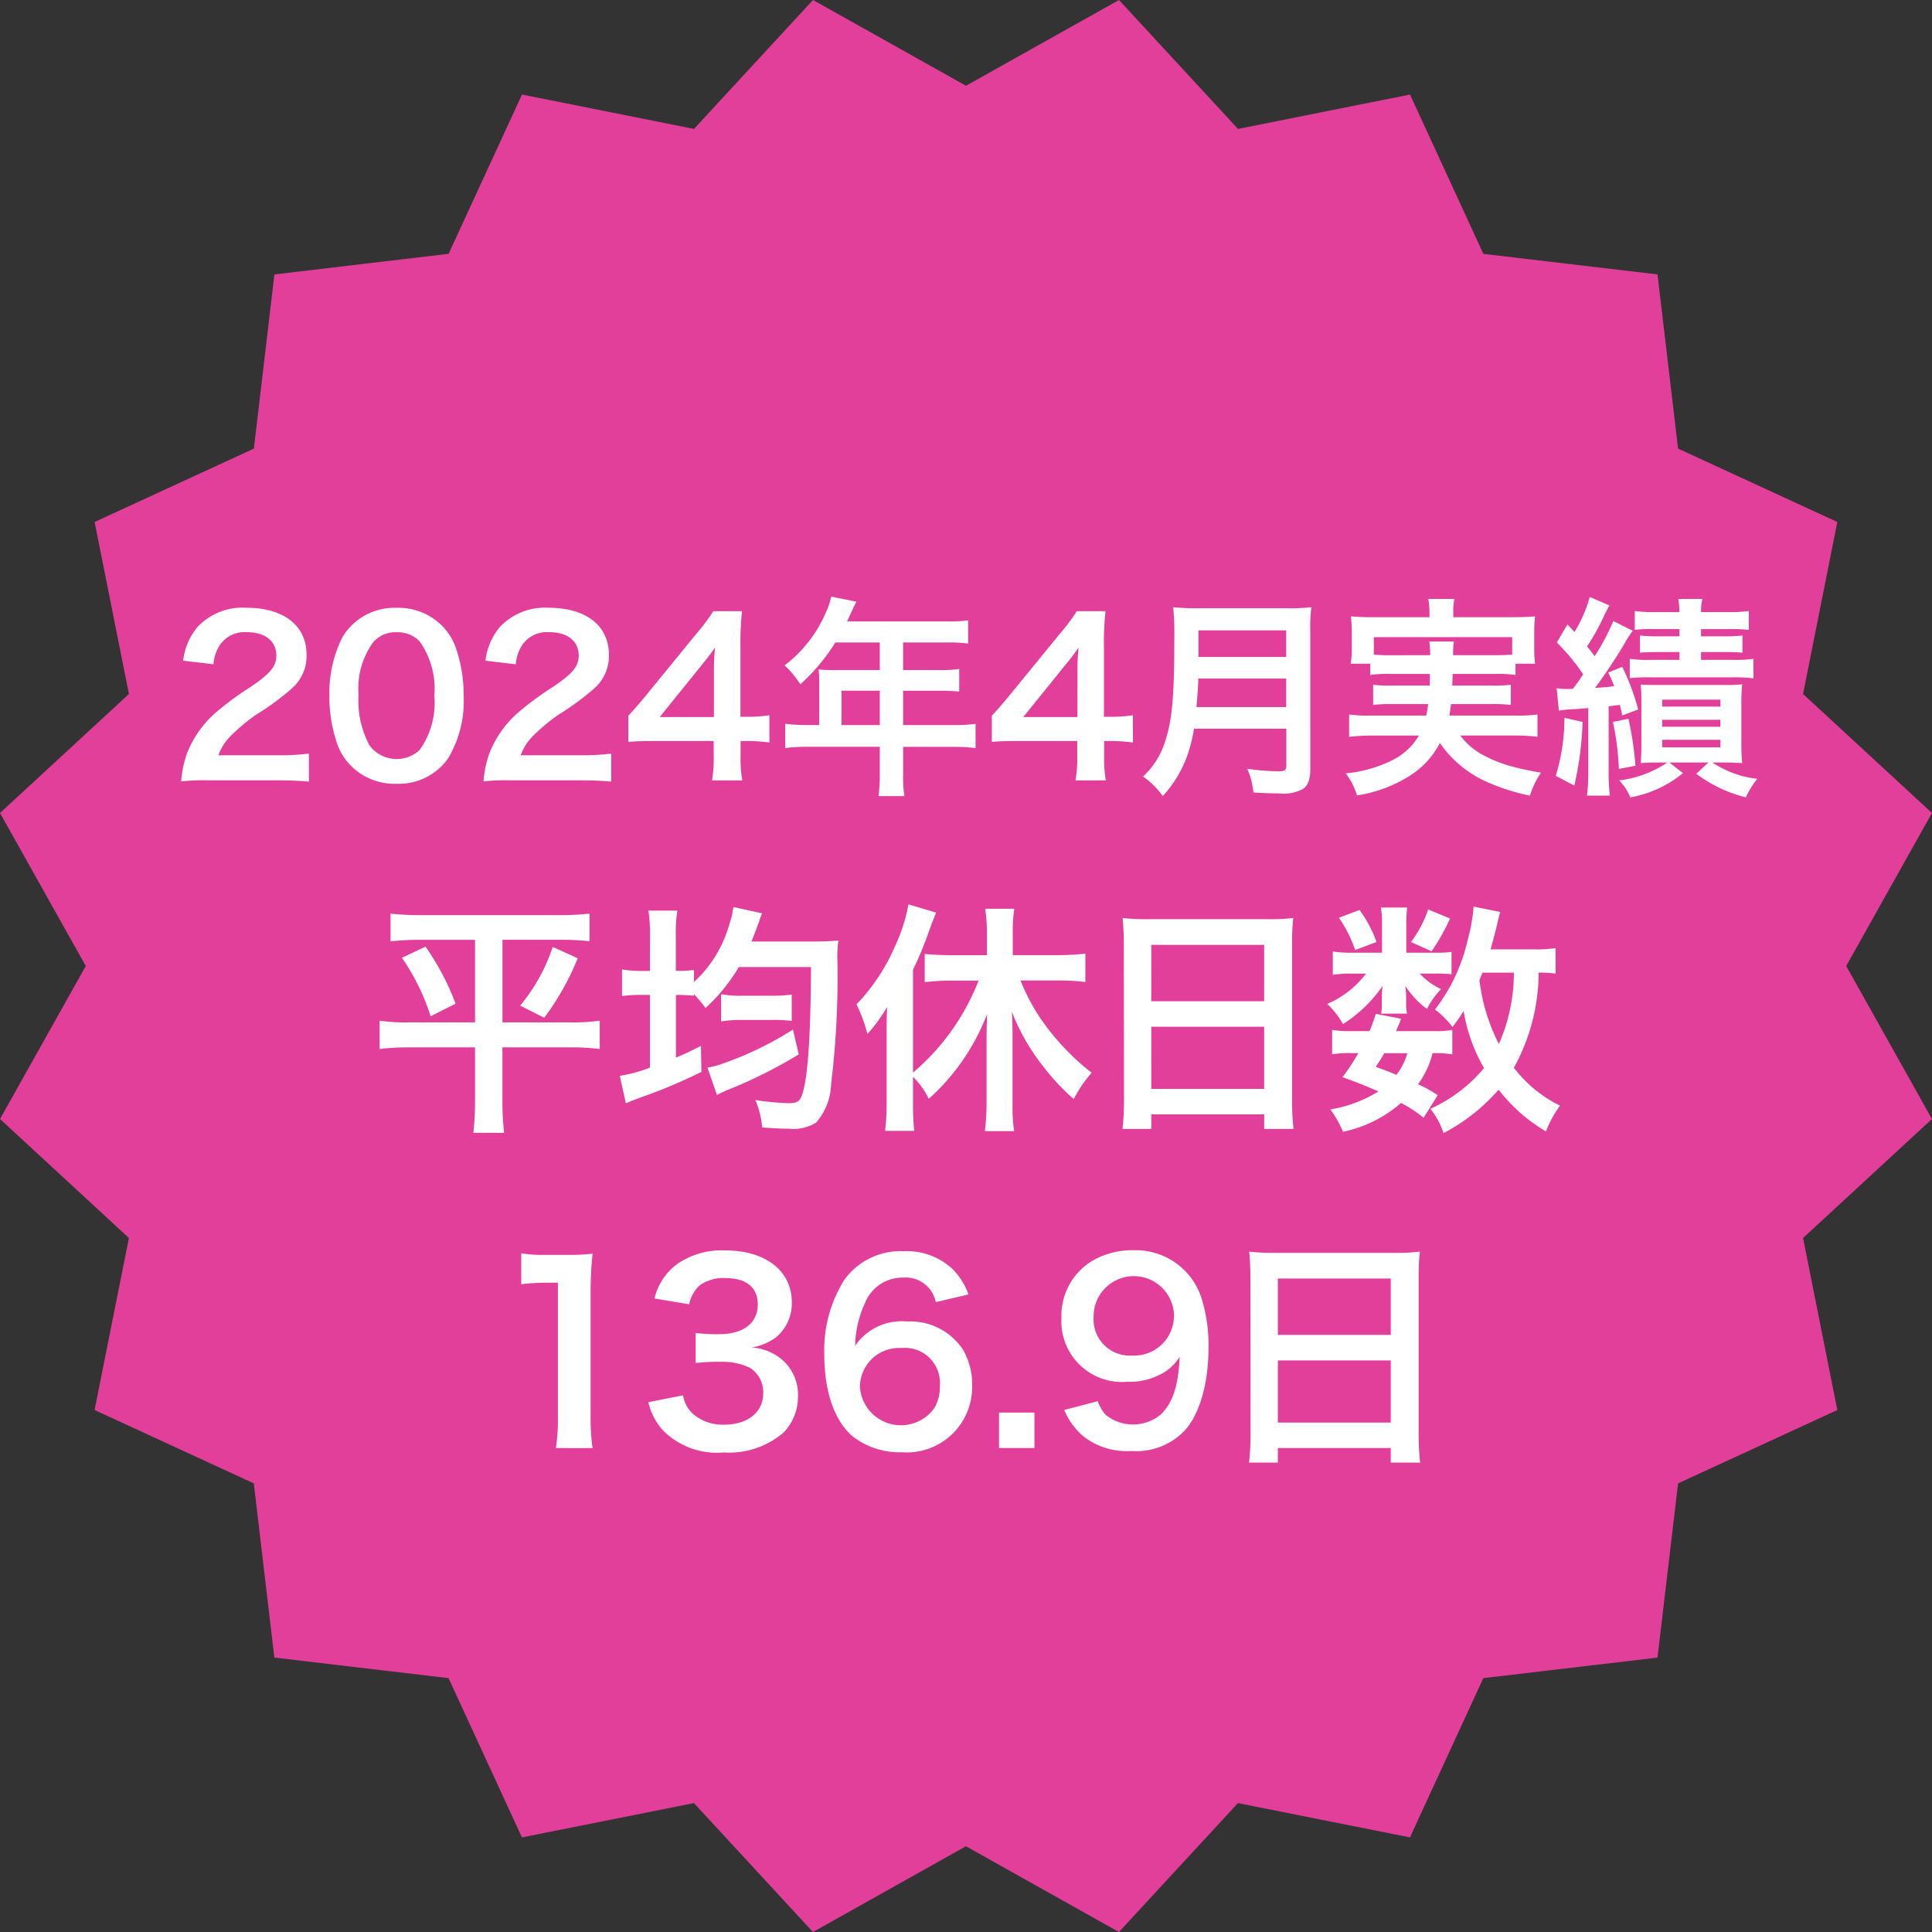 <svg xmlns="http://www.w3.org/2000/svg" xmlns:xlink="http://www.w3.org/1999/xlink" width="127.387" height="127.387" viewBox="0 0 127.387 127.387"><rect x="0" y="0" width="127.387" height="127.387" fill="#333333" stroke="none"/><defs><clipPath id="a"><rect width="127.387" height="127.387" transform="translate(0 0)" fill="none"/></clipPath></defs><path d="M73.781,0,63.693,5.655,53.605,0,45.759,8.5,34.417,6.235l-4.838,10.5L18.093,18.094,16.739,29.579l-10.5,4.838L8.5,45.759,0,53.606,5.655,63.694,0,73.782,8.5,81.628,6.235,92.97l10.5,4.837,1.354,11.486,11.486,1.355,4.838,10.5,11.342-2.26,7.846,8.5,10.088-5.655,10.088,5.655,7.847-8.5,11.342,2.26,4.837-10.5,11.485-1.355,1.356-11.486,10.5-4.837-2.26-11.342,8.5-7.846-5.655-10.088,5.655-10.088-8.5-7.847,2.26-11.342-10.5-4.838-1.356-11.485L97.807,16.739,92.97,6.235,81.628,8.5Z" fill="#e23f9b"/><g clip-path="url(#a)"><path d="M13.753,51.452a12.937,12.937,0,0,0-1.808.07,7.148,7.148,0,0,1,.365-1.793,6.918,6.918,0,0,1,1.919-2.746,19.405,19.405,0,0,1,2.311-1.7c1.289-.882,1.681-1.344,1.681-2.059,0-.952-.742-1.54-1.933-1.54a1.98,1.98,0,0,0-1.779.826,2.665,2.665,0,0,0-.434,1.289l-2-.238a4.216,4.216,0,0,1,.967-2.242,4.074,4.074,0,0,1,3.208-1.246c2.451,0,3.964,1.176,3.964,3.1a2.846,2.846,0,0,1-.994,2.242,17.61,17.61,0,0,1-2.354,1.723,12.325,12.325,0,0,0-1.667,1.4,3.386,3.386,0,0,0-.8,1.261h3.922a14.726,14.726,0,0,0,2.045-.112v1.849c-.658-.056-1.218-.084-2.115-.084Z" fill="#fff"/><path d="M23.188,50.542a3.924,3.924,0,0,1-.925-1.415,9.381,9.381,0,0,1-.545-3.222,8.253,8.253,0,0,1,.853-3.88,3.984,3.984,0,0,1,3.572-1.947A4.068,4.068,0,0,1,29.1,41.213a3.909,3.909,0,0,1,.924,1.414,9.431,9.431,0,0,1,.547,3.25,7.358,7.358,0,0,1-1.037,4.146,3.973,3.973,0,0,1-3.4,1.653,4.036,4.036,0,0,1-2.942-1.134m4.468-1.079a5.393,5.393,0,0,0,.98-3.6,5.428,5.428,0,0,0-.98-3.586,2.023,2.023,0,0,0-1.526-.588,1.887,1.887,0,0,0-1.57.714,5.23,5.23,0,0,0-.924,3.4,6.306,6.306,0,0,0,.714,3.334,2.23,2.23,0,0,0,3.306.322" fill="#fff"/><path d="M33.688,51.452a12.937,12.937,0,0,0-1.808.07,7.148,7.148,0,0,1,.365-1.793,6.911,6.911,0,0,1,1.92-2.746,19.362,19.362,0,0,1,2.31-1.7c1.289-.882,1.682-1.344,1.682-2.059,0-.952-.743-1.54-1.934-1.54a1.98,1.98,0,0,0-1.779.826A2.676,2.676,0,0,0,34.01,43.8l-2-.238a4.216,4.216,0,0,1,.967-2.242,4.077,4.077,0,0,1,3.208-1.246c2.451,0,3.964,1.176,3.964,3.1a2.846,2.846,0,0,1-.994,2.242A17.611,17.611,0,0,1,36.8,47.138a12.325,12.325,0,0,0-1.667,1.4,3.371,3.371,0,0,0-.8,1.261h3.921a14.716,14.716,0,0,0,2.045-.112v1.849c-.658-.056-1.218-.084-2.115-.084Z" fill="#fff"/><path d="M50.73,48.959a10.627,10.627,0,0,0-1.4-.1h-.5v.995a8.623,8.623,0,0,0,.112,1.6H46.948a8.959,8.959,0,0,0,.111-1.625V48.86h-3.88c-.826,0-1.274.014-1.751.057V47.194c.477-.519.631-.7,1.122-1.289l3.319-4.062A13.437,13.437,0,0,0,47.032,40.3h1.891a19.723,19.723,0,0,0-.1,2.367v4.594h.49a9.224,9.224,0,0,0,1.415-.1Zm-3.656-4.581a15.863,15.863,0,0,1,.07-1.681c-.28.406-.449.63-.953,1.247L43.5,47.278h3.572Z" fill="#fff"/><path d="M54.017,44.953a8,8,0,0,0-.042-.813c.293.028.6.042.98.042h3.053V42.361H55.081a12.929,12.929,0,0,1-2.312,2.76,6.106,6.106,0,0,0-1.037-1.247,8.689,8.689,0,0,0,2.733-3.516,4.085,4.085,0,0,0,.336-1.022l1.667.336c-.084.168-.113.21-.21.42-.015.042-.155.336-.406.883h6.554a9.972,9.972,0,0,0,1.43-.07v1.526a10.335,10.335,0,0,0-1.43-.07H59.549v1.821h2.256a10.286,10.286,0,0,0,1.442-.07V45.6a13.187,13.187,0,0,0-1.4-.056h-2.3V47.81H62.8a11.452,11.452,0,0,0,1.527-.084v1.6a11.9,11.9,0,0,0-1.527-.084h-3.25V50.99a8.443,8.443,0,0,0,.084,1.5H57.924a10.219,10.219,0,0,0,.084-1.527V49.239H53.3a12.045,12.045,0,0,0-1.527.084v-1.6a11.76,11.76,0,0,0,1.527.084h.715Zm3.991.588H55.487V47.81h2.521Z" fill="#fff"/><path d="M74.7,48.959a10.6,10.6,0,0,0-1.4-.1h-.5v.995a8.721,8.721,0,0,0,.111,1.6H70.916a8.959,8.959,0,0,0,.111-1.625V48.86h-3.88c-.826,0-1.274.014-1.751.057V47.194c.477-.519.631-.7,1.122-1.289l3.319-4.062A13.436,13.436,0,0,0,71,40.3h1.891a19.723,19.723,0,0,0-.1,2.367v4.594h.49a9.2,9.2,0,0,0,1.414-.1Zm-3.655-4.581a16.146,16.146,0,0,1,.069-1.681,15.572,15.572,0,0,1-.952,1.247L67.47,47.278h3.572Z" fill="#fff"/><path d="M78.727,48.048a10.259,10.259,0,0,1-.406,1.667,7.846,7.846,0,0,1-1.653,2.774,5.406,5.406,0,0,0-1.3-1.289,5.3,5.3,0,0,0,1.5-2.465c.421-1.3.561-2.942.561-6.584a19.42,19.42,0,0,0-.071-2.115,14.162,14.162,0,0,0,1.64.07h5.841a12.646,12.646,0,0,0,1.625-.07,10.439,10.439,0,0,0-.07,1.583V50.7c0,.7-.155,1.107-.5,1.331a2.781,2.781,0,0,1-1.625.28c-.449,0-.911-.014-1.625-.056a5.037,5.037,0,0,0-.407-1.569,14.169,14.169,0,0,0,2.059.168c.421,0,.519-.07.519-.378V48.048Zm6.08-1.428V44.743h-5.8c0,.434-.029.742-.113,1.877Zm0-5.057H79.022v1.751h5.785Z" fill="#fff"/><path d="M91.663,44.435a7.682,7.682,0,0,0-1.316.07v-.743H89.058a5.547,5.547,0,0,0,.07-1.036V41.689a8.64,8.64,0,0,0-.057-1.05,15.3,15.3,0,0,0,1.541.056h3.643v-.323a4.314,4.314,0,0,0-.085-.882h1.724a4.179,4.179,0,0,0-.071.882v.323h3.838c.715,0,1.079-.014,1.555-.056a8.039,8.039,0,0,0-.056,1.022v1.065a7.7,7.7,0,0,0,.056,1.036H99.928v.743a7.994,7.994,0,0,0-1.331-.07H95.781c-.013.448-.013.448-.028.77h2.62a8.609,8.609,0,0,0,1.246-.056V46.48a9.123,9.123,0,0,0-1.246-.056h-2.7c-.042.35-.056.462-.111.756h4.37a9.563,9.563,0,0,0,1.442-.07v1.471a12.28,12.28,0,0,0-1.512-.084H96.285a4.783,4.783,0,0,0,1.3,1.176,8.858,8.858,0,0,0,2.466.953c.349.1.784.182,1.555.322a5.606,5.606,0,0,0-.729,1.513,13.7,13.7,0,0,1-2.619-.812,7.415,7.415,0,0,1-3.32-2.662,5.5,5.5,0,0,1-2.045,2.2,9.077,9.077,0,0,1-3.418,1.261,4.6,4.6,0,0,0-.743-1.457,8.546,8.546,0,0,0,3.041-.854A4.139,4.139,0,0,0,93.554,48.5h-3.1a12.885,12.885,0,0,0-1.5.084V47.11a9.047,9.047,0,0,0,1.414.07h3.67a7.418,7.418,0,0,0,.126-.756H91.8a9.244,9.244,0,0,0-1.261.056V45.149a8.864,8.864,0,0,0,1.261.056h2.466c.013-.392.013-.392.013-.77ZM94.3,43.2a6.829,6.829,0,0,0-.057-.9h1.625a4.539,4.539,0,0,0-.055.9H98.6c.532,0,.757-.014,1.106-.042V42.011H90.584V43.16a9.819,9.819,0,0,0,1.079.042Z" fill="#fff"/><path d="M104.347,47.6a21.142,21.142,0,0,1-.547,4.2l-1.219-.645a13.31,13.31,0,0,0,.574-3.824Zm-1.709-2.227a3.907,3.907,0,0,0,.658.056c.1,0,.112,0,.42-.014.364-.49.364-.49.673-.953a14.2,14.2,0,0,0-1.738-2.1l.7-1.19c.14.154.293.322.462.5a9.037,9.037,0,0,0,1.008-2.311l1.3.56c-.1.168-.14.252-.28.518a14.918,14.918,0,0,1-1.2,2.185c.265.323.349.421.5.645a13.931,13.931,0,0,0,1.233-2.325l1.275.644a8.829,8.829,0,0,0-.574.91c-.448.771-1.4,2.2-1.905,2.858.546-.028.7-.042,1.261-.112a7.762,7.762,0,0,0-.393-.9l.925-.378a15,15,0,0,1,1.051,2.816l-1.051.392c-.071-.336-.1-.476-.155-.7-.307.042-.419.056-.742.1v4.286a12.061,12.061,0,0,0,.084,1.6h-1.512a12.05,12.05,0,0,0,.084-1.6V46.69c-.9.07-.9.07-.995.07a7.15,7.15,0,0,0-.939.1Zm4.734,2.017a21.723,21.723,0,0,1,.462,3.1l-1.093.21a18.166,18.166,0,0,0-.391-3.1Zm2,2.886a11.808,11.808,0,0,0-1.19.042c.028-.337.042-.813.042-1.317V46.312c0-.575-.014-.841-.042-1.177.349.028.574.028,1.162.028h4.329a8.975,8.975,0,0,0,1.2-.042,11.689,11.689,0,0,0-.056,1.317v2.493a13.08,13.08,0,0,0,.056,1.387c-.477-.028-.729-.042-1.162-.042h-.8a6.651,6.651,0,0,0,2.956,1.078,5.977,5.977,0,0,0-.757,1.219,9.021,9.021,0,0,1-3.264-1.555l.8-.742h-2.577l.9.7a7.6,7.6,0,0,1-3.474,1.6,3.576,3.576,0,0,0-.729-1.121,7.242,7.242,0,0,0,3.167-1.176Zm-.336-8.8a8.752,8.752,0,0,0-1.247.056V40.288a8.762,8.762,0,0,0,1.317.07h1.624a4.83,4.83,0,0,0-.069-.868h1.583a3.491,3.491,0,0,0-.085.868h1.821a8.955,8.955,0,0,0,1.331-.07v1.247a9.072,9.072,0,0,0-1.274-.056h-1.878v.476h1.556a8.892,8.892,0,0,0,1.176-.056v1.135c-.35-.028-.588-.042-1.163-.042h-1.569v.518h2.157a8.555,8.555,0,0,0,1.3-.07v1.289a9.014,9.014,0,0,0-1.3-.07h-5.5a10.812,10.812,0,0,0-1.358.056V43.44a8.489,8.489,0,0,0,1.345.07h1.932v-.518h-1.4c-.588,0-.841.014-1.205.042V41.9a9.134,9.134,0,0,0,1.191.056h1.414v-.476Zm.561,5.113h3.838V46.13H109.6Zm0,1.33h3.838V47.46H109.6Zm0,1.359h3.838v-.5H109.6Z" fill="#fff"/><path d="M27.72,61.967a16.971,16.971,0,0,0-1.97.1V60.239a16.853,16.853,0,0,0,2,.1h9.124a16.472,16.472,0,0,0,2-.1v1.825a16.457,16.457,0,0,0-1.953-.1H33.13V67.41h4.514a11.989,11.989,0,0,0,1.9-.112V69.17a13.9,13.9,0,0,0-2.017-.112h-4.4v3.57a18.671,18.671,0,0,0,.112,2.065H31.209a17.681,17.681,0,0,0,.112-2.065v-3.57H27.047a15.457,15.457,0,0,0-2.017.112V67.3A12.241,12.241,0,0,0,27,67.41h4.322V61.967Zm.336.449a16.988,16.988,0,0,1,1.984,3.761l-1.648.832A14.213,14.213,0,0,0,26.5,63.152Zm10.036.768a17.366,17.366,0,0,1-2.209,3.922l-1.585-.8a11.883,11.883,0,0,0,2.146-3.873Z" fill="#fff"/><path d="M42.856,61.743a10.074,10.074,0,0,0-.1-1.7h1.905a9.654,9.654,0,0,0-.1,1.681v2.288H44.7a5.2,5.2,0,0,0,1.056-.064v.8a8.014,8.014,0,0,0,2.193-3.362c.1-.288.273-.848.336-1.136a3.009,3.009,0,0,1,.048-.3c0-.016.017-.064.032-.144l1.889.416a2.7,2.7,0,0,0-.192.512c-.159.432-.384,1.025-.512,1.345h4.241c.593,0,1.169-.032,1.489-.064a7.723,7.723,0,0,0-.064,1.408,58.03,58.03,0,0,1-.416,8.051,4.023,4.023,0,0,1-.992,2.546,2.867,2.867,0,0,1-1.841.4c-.384,0-.513,0-1.713-.08a5.955,5.955,0,0,0-.448-1.809,16.725,16.725,0,0,0,2.177.208c.576,0,.753-.112.913-.576q.552-1.634.576-8.4H48.714a11.868,11.868,0,0,1-2.193,2.7,8.032,8.032,0,0,0-.769-.912v.1a10.985,10.985,0,0,0-1.185-.048v4.13c.625-.256.881-.384,1.65-.769l.031,1.713a35.257,35.257,0,0,1-3.681,1.569c-.848.3-.864.32-1.3.5l-.4-1.809a9.439,9.439,0,0,0,1.986-.544V65.6h-.465a8.132,8.132,0,0,0-1.376.08V63.92a7.886,7.886,0,0,0,1.376.1h.465Zm9.811,7.78a31.617,31.617,0,0,1-4.594,2.305,8.19,8.19,0,0,0-.8.368L46.649,70.4a6,6,0,0,0,.913-.24,22.455,22.455,0,0,0,4.721-2.273Zm-5.122-3.97a6.766,6.766,0,0,0,1.377.1h2.064a7.932,7.932,0,0,0,1.217-.08v1.745A7.641,7.641,0,0,0,51,67.25h-2.08a7.906,7.906,0,0,0-1.377.1Z" fill="#fff"/><path d="M60.2,72.708a16.975,16.975,0,0,0,.08,1.857h-1.92a16.015,16.015,0,0,0,.1-1.873v-4.5c0-.8,0-1.136.032-1.793a10.407,10.407,0,0,1-1.3,1.777,9.574,9.574,0,0,0-.72-1.953,12.7,12.7,0,0,0,2.5-3.745,11.326,11.326,0,0,0,.928-2.849l1.825.544c-.192.48-.272.672-.448,1.152A21.858,21.858,0,0,1,60.2,63.936v6.787a15.134,15.134,0,0,0,4.322-6.066H62.7a15.213,15.213,0,0,0-1.728.1V62.9c.48.048,1.1.08,1.728.08h2.369V61.471a9.987,9.987,0,0,0-.112-1.552h1.921a9.626,9.626,0,0,0-.1,1.552v1.505h2.978a15.638,15.638,0,0,0,1.808-.1v1.873a14.776,14.776,0,0,0-1.76-.1H67.291a12.922,12.922,0,0,0,1.824,3.2,15.779,15.779,0,0,0,2.865,2.881A8.319,8.319,0,0,0,70.8,72.468a14.608,14.608,0,0,1-1.985-2.113,13.986,13.986,0,0,1-2.1-3.649c.032.512.048.944.048,1.616v4.466a11.873,11.873,0,0,0,.1,1.793H64.937A15.583,15.583,0,0,0,65.05,72.8V68.546c0-.528.015-1.152.032-1.681a14.375,14.375,0,0,1-3.842,5.587A5.312,5.312,0,0,0,60.2,71Z" fill="#fff"/><path d="M74.1,62.24c0-.624-.032-1.185-.08-1.713a14.132,14.132,0,0,0,1.777.08h7.747a12.857,12.857,0,0,0,1.728-.08,14.7,14.7,0,0,0-.08,1.633V72.5a16,16,0,0,0,.1,1.937H83.355v-.961H75.912v.961h-1.9a16.814,16.814,0,0,0,.1-1.937Zm1.809,3.777h7.443V62.3H75.912Zm0,5.779h7.443V67.7H75.912Z" fill="#fff"/><path d="M94.682,62.816a7.178,7.178,0,0,0,1.024-.049V64.24a7.7,7.7,0,0,0-1.024-.048H93.609a4.363,4.363,0,0,0,1.409,1.025,5.171,5.171,0,0,0-.929,1.312,5.784,5.784,0,0,1-1.424-1.521c.032.337.048.529.048.657v.576a2.448,2.448,0,0,0,.063.592H91.065a3.039,3.039,0,0,0,.047-.528V65.7c0-.144.016-.4.048-.689a9.082,9.082,0,0,1-2.609,2.513,5.442,5.442,0,0,0-1.04-1.328,6.389,6.389,0,0,0,2.56-2h-.864a7.532,7.532,0,0,0-1.328.08V62.735a7.508,7.508,0,0,0,1.345.081h1.9V60.927a5.123,5.123,0,0,0-.08-1.089h1.745a6.3,6.3,0,0,0-.064,1.057v1.921ZM93.865,73.7a8.55,8.55,0,0,0-1.488-.977,8.391,8.391,0,0,1-3.826,1.9,6.989,6.989,0,0,0-.832-1.472,8.737,8.737,0,0,0,3.169-1.185c-.8-.352-1.233-.528-2.368-.944a13.431,13.431,0,0,0,1.04-1.585H89.1a6.869,6.869,0,0,0-1.265.08V67.906a6.654,6.654,0,0,0,1.265.08h1.2a11.612,11.612,0,0,0,.416-1.137l1.665.32c-.144.4-.208.512-.337.817h2.529a5.662,5.662,0,0,0,1.185-.08v1.616a6.326,6.326,0,0,0-1.3-.08,5.92,5.92,0,0,1-.96,2.049,8.292,8.292,0,0,1,1.3.72ZM89.64,60a8,8,0,0,1,1.12,2.113l-1.408.528a8.3,8.3,0,0,0-1.073-2.128Zm1.633,9.444c-.225.384-.273.464-.561.9.672.24.881.32,1.36.528a4.125,4.125,0,0,0,.721-1.425Zm4.337-8.883a13.844,13.844,0,0,1-1.216,2.161l-1.361-.609a7.873,7.873,0,0,0,1.136-2.145Zm6.963,3.633a8.191,8.191,0,0,0-1.121-.064A13.078,13.078,0,0,1,99.819,70.4a8.525,8.525,0,0,0,3.042,2.5,7.337,7.337,0,0,0-.928,1.7,10.948,10.948,0,0,1-3.121-2.753,12.42,12.42,0,0,1-3.634,2.865,4.948,4.948,0,0,0-.864-1.6,10.028,10.028,0,0,0,3.537-2.689,10.954,10.954,0,0,1-1.345-3.762c-.288.448-.4.608-.736,1.056a5.6,5.6,0,0,0-1.153-1.152,11.735,11.735,0,0,0,2.161-4.61,11.511,11.511,0,0,0,.384-2.177l1.761.353c-.064.191-.1.335-.224.88-.1.416-.24.96-.416,1.584h2.785a8.57,8.57,0,0,0,1.5-.08Zm-4.818-.064c-.128.288-.128.288-.208.5a12.6,12.6,0,0,0,1.28,4.21,11.6,11.6,0,0,0,.992-4.706Z" fill="#fff"/><path d="M36.657,95.476a13.3,13.3,0,0,0,.128-2.081V84.576h-.769a14.23,14.23,0,0,0-1.648.1V82.639a8.9,8.9,0,0,0,1.6.1h1.472a11.651,11.651,0,0,0,1.633-.08,23.868,23.868,0,0,0-.129,2.641v8.1a13.293,13.293,0,0,0,.129,2.081Z" fill="#fff"/><path d="M45.04,92a2.078,2.078,0,0,0,.752,1.312,3.018,3.018,0,0,0,1.936.625c1.585,0,2.594-.817,2.594-2.081a1.866,1.866,0,0,0-.9-1.681,4.149,4.149,0,0,0-1.841-.384,13.678,13.678,0,0,0-1.713.08V87.889a10.984,10.984,0,0,0,1.553.08c1.6,0,2.545-.736,2.545-1.968,0-1.1-.752-1.729-2.113-1.729a2.669,2.669,0,0,0-1.745.5A2.35,2.35,0,0,0,45.44,86l-2.289-.385a3.987,3.987,0,0,1,1.521-2.289,5.2,5.2,0,0,1,3.137-.88c2.673,0,4.4,1.345,4.4,3.425a2.916,2.916,0,0,1-1.1,2.353,3.947,3.947,0,0,1-1.552.625,3.371,3.371,0,0,1,2.289,1.072,3.076,3.076,0,0,1,.768,2.209,3.387,3.387,0,0,1-.961,2.337,5.527,5.527,0,0,1-3.937,1.3,5,5,0,0,1-4.066-1.52,4.231,4.231,0,0,1-.9-1.793Z" fill="#fff"/><path d="M61.7,85.857a2.013,2.013,0,0,0-2.144-1.617A2.658,2.658,0,0,0,57.04,85.9a7.037,7.037,0,0,0-.656,2.833,3.712,3.712,0,0,1,3.424-1.6,4.162,4.162,0,0,1,3.714,1.9,4.6,4.6,0,0,1,.577,2.4,4.311,4.311,0,0,1-4.642,4.322,5.04,5.04,0,0,1-3.25-1.057c-1.184-1.024-1.857-2.945-1.857-5.362A8.722,8.722,0,0,1,55.663,84.4a4.547,4.547,0,0,1,3.905-1.9,4.411,4.411,0,0,1,3.282,1.217,4.6,4.6,0,0,1,1.008,1.633ZM56.7,91.443a2.709,2.709,0,0,0,4.9,1.409,2.724,2.724,0,0,0,.369-1.457,2.311,2.311,0,0,0-2.53-2.513A2.582,2.582,0,0,0,56.7,91.443" fill="#fff"/><rect width="2.337" height="2.337" transform="translate(65.87 93.139)" fill="#fff"/><path d="M72.384,92.387a2.618,2.618,0,0,0,.5.881,2.865,2.865,0,0,0,3.649,0c.8-.769,1.168-1.921,1.248-3.81a3.122,3.122,0,0,1-.847.912,4.351,4.351,0,0,1-2.594.737,4,4,0,0,1-4.354-4.21,4.222,4.222,0,0,1,2.033-3.762,5.235,5.235,0,0,1,2.8-.7,4.541,4.541,0,0,1,4.4,3.153,10.294,10.294,0,0,1,.463,3.314c0,2.417-.64,4.53-1.7,5.554a4.431,4.431,0,0,1-3.409,1.216,4.623,4.623,0,0,1-3.089-.928,4.518,4.518,0,0,1-1.312-1.777Zm5.025-5.618a2.65,2.65,0,0,0-5.3.048,2.39,2.39,0,0,0,2.545,2.561,2.625,2.625,0,0,0,2.753-2.609" fill="#fff"/><path d="M82.447,84.24c0-.624-.032-1.185-.08-1.713a14.131,14.131,0,0,0,1.777.08h7.747a12.856,12.856,0,0,0,1.728-.08,14.7,14.7,0,0,0-.08,1.633V94.5a16,16,0,0,0,.1,1.937H91.7v-.961H84.256v.961h-1.9a16.812,16.812,0,0,0,.1-1.937Zm1.809,3.777H91.7V84.3H84.256Zm0,5.779H91.7V89.7H84.256Z" fill="#fff"/></g></svg>